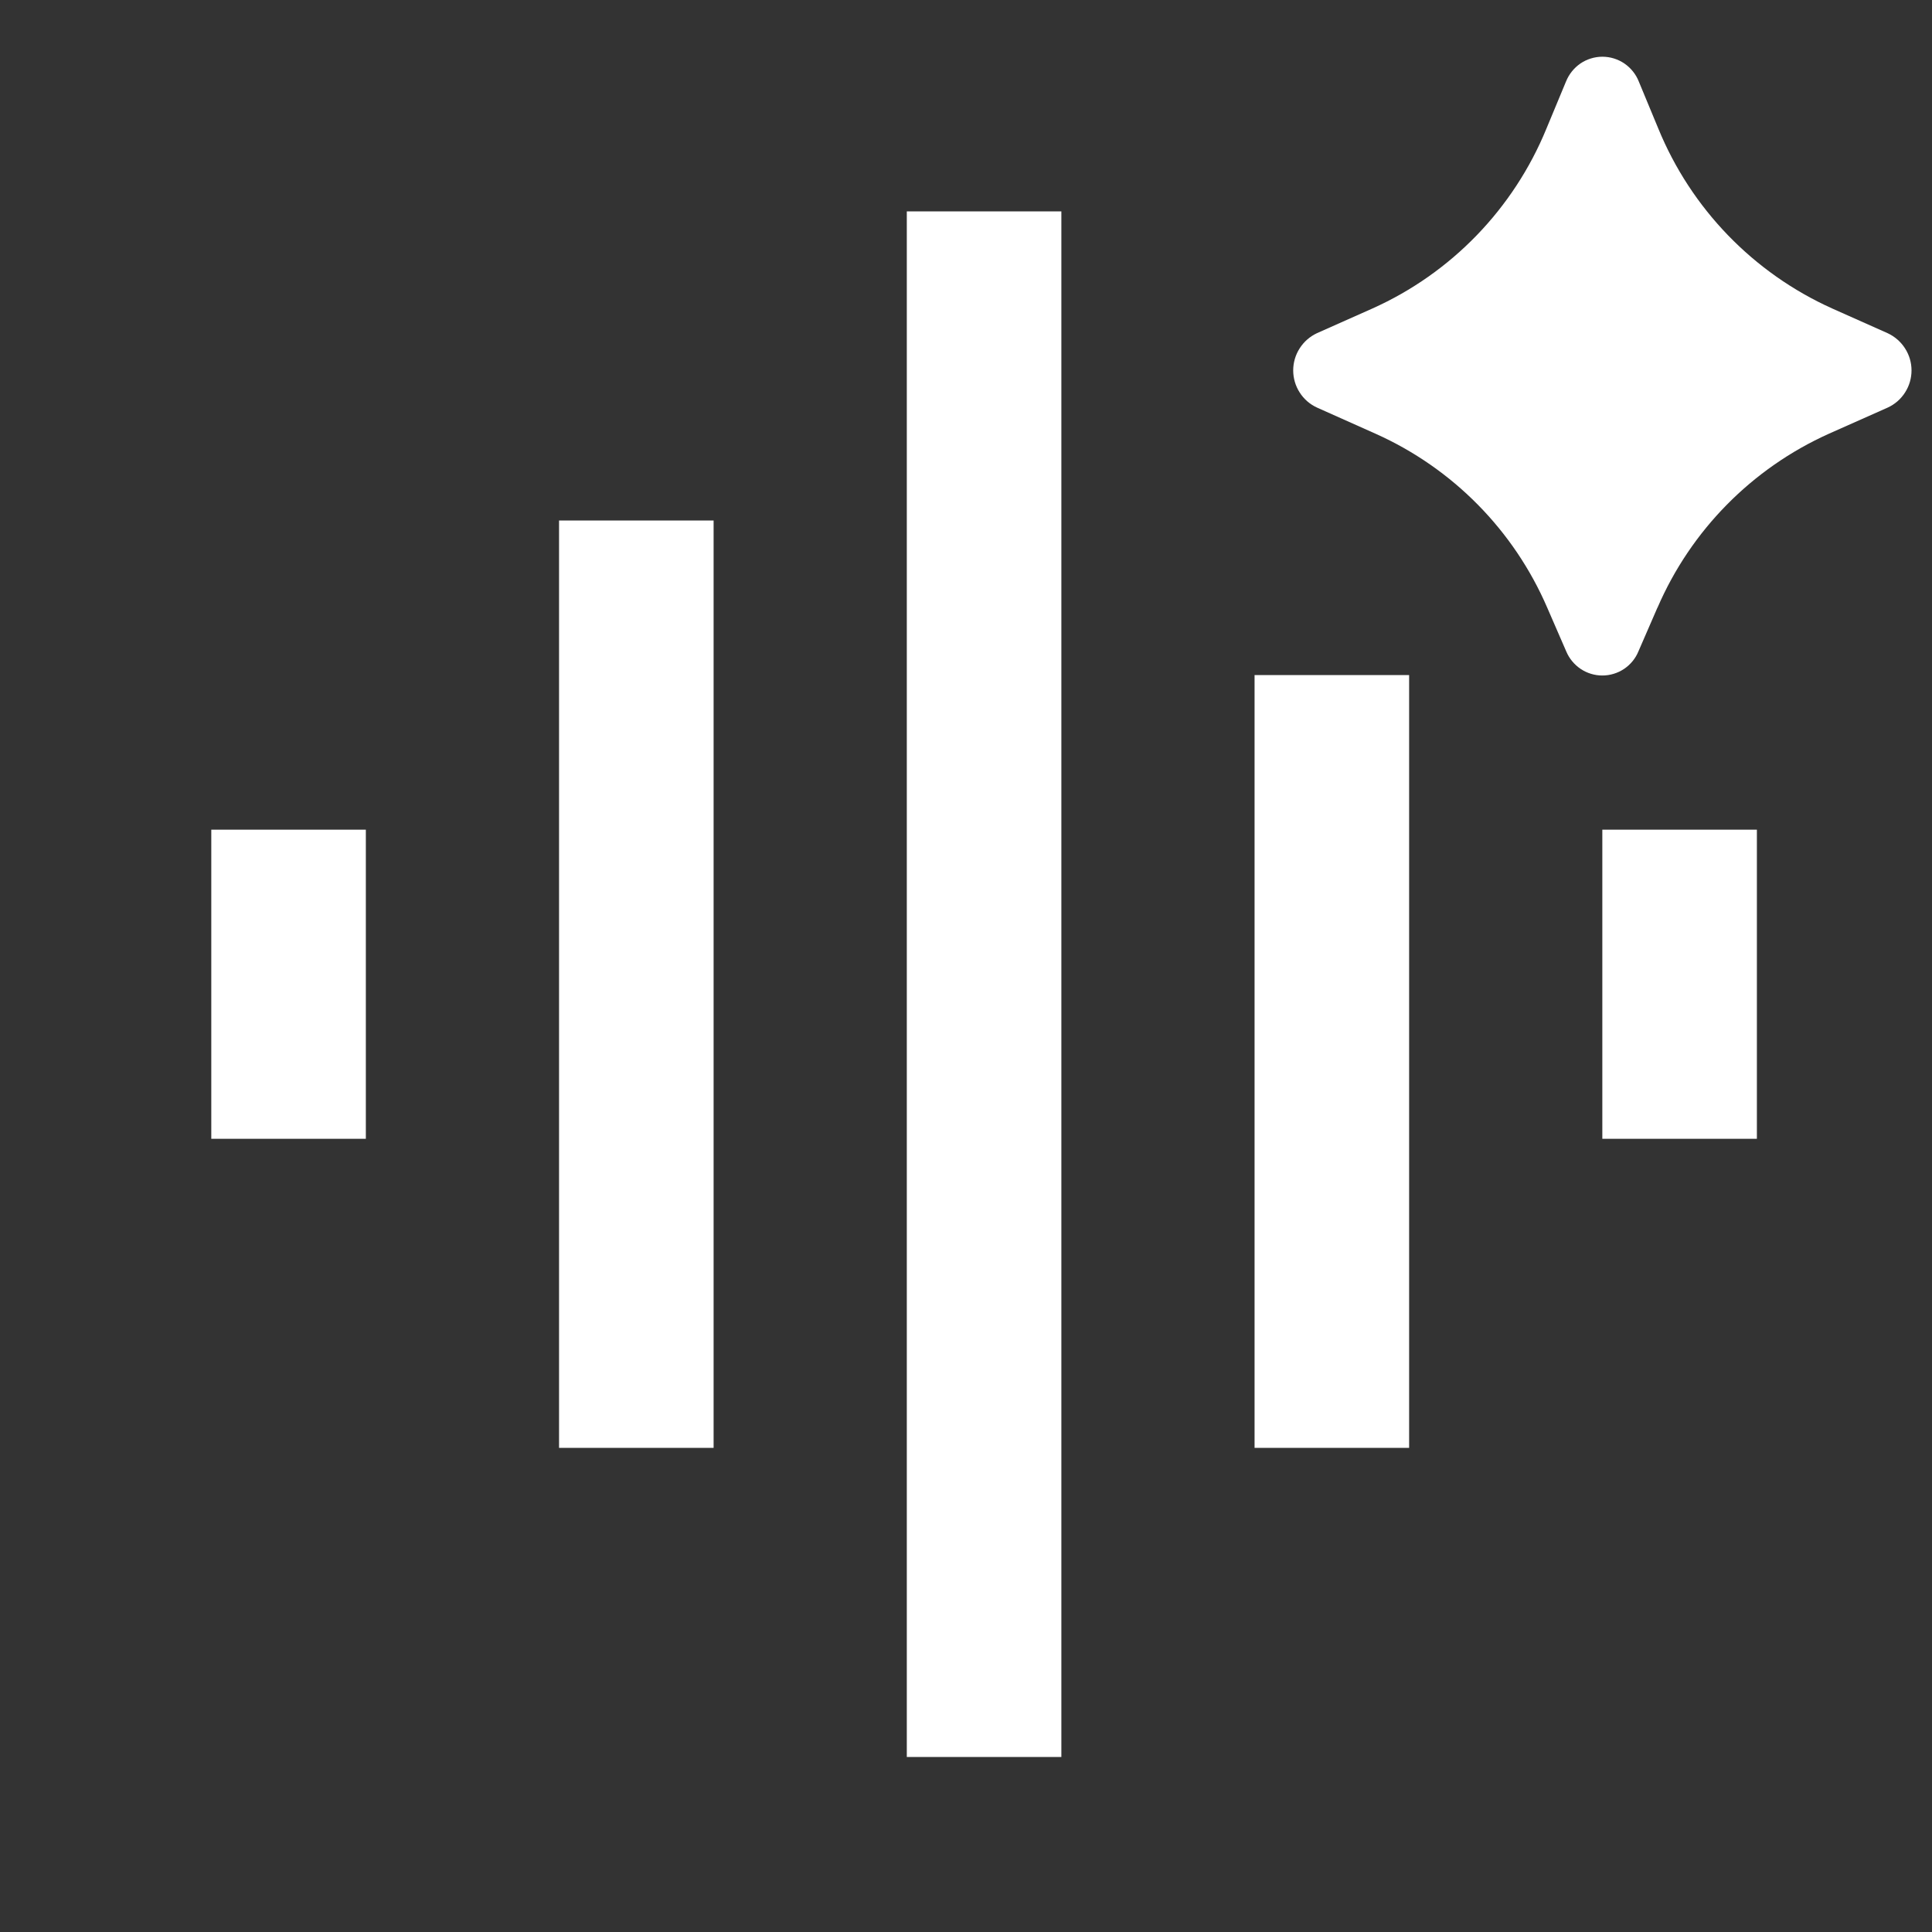 <svg width="25" height="25" viewBox="0 0 25 25" fill="none" xmlns="http://www.w3.org/2000/svg">
<rect x="0" y="0" width="25" height="25" fill="#333333" stroke="none"/>
<g clip-path="url(#clip0_7853_57490)">
<path d="M21.447 7.863L21.201 8.429C21.163 8.522 21.098 8.6 21.015 8.656C20.932 8.711 20.834 8.741 20.734 8.741C20.634 8.741 20.537 8.711 20.454 8.656C20.371 8.6 20.306 8.522 20.267 8.429L20.021 7.863C19.589 6.862 18.797 6.059 17.801 5.613L17.042 5.274C16.95 5.232 16.872 5.164 16.818 5.079C16.763 4.994 16.734 4.894 16.734 4.793C16.734 4.692 16.763 4.592 16.818 4.507C16.872 4.422 16.95 4.354 17.042 4.311L17.759 3.992C18.78 3.534 19.585 2.701 20.01 1.666L20.264 1.055C20.302 0.961 20.366 0.88 20.45 0.822C20.534 0.765 20.634 0.734 20.735 0.734C20.837 0.734 20.936 0.765 21.02 0.822C21.104 0.88 21.169 0.961 21.206 1.055L21.459 1.665C21.884 2.701 22.689 3.533 23.709 3.992L24.427 4.312C24.519 4.355 24.597 4.423 24.651 4.508C24.706 4.593 24.735 4.692 24.735 4.793C24.735 4.895 24.706 4.994 24.651 5.079C24.597 5.164 24.519 5.232 24.427 5.274L23.667 5.612C22.672 6.059 21.88 6.862 21.448 7.863M9.234 6.735H7.234V18.735H9.234V6.735ZM4.734 10.736H2.734V14.736H4.734V10.736ZM13.734 2.735H11.734V22.735H13.734V2.735ZM18.234 8.735H16.234V18.735H18.234V8.735ZM22.734 10.736H20.734V14.736H22.734V10.736Z" fill="white"/>
</g>
<defs>
<clipPath id="clip0_7853_57490">
<rect width="24" height="24" fill="white" transform="translate(0.734 0.734)"/>
</clipPath>
</defs>
</svg>
